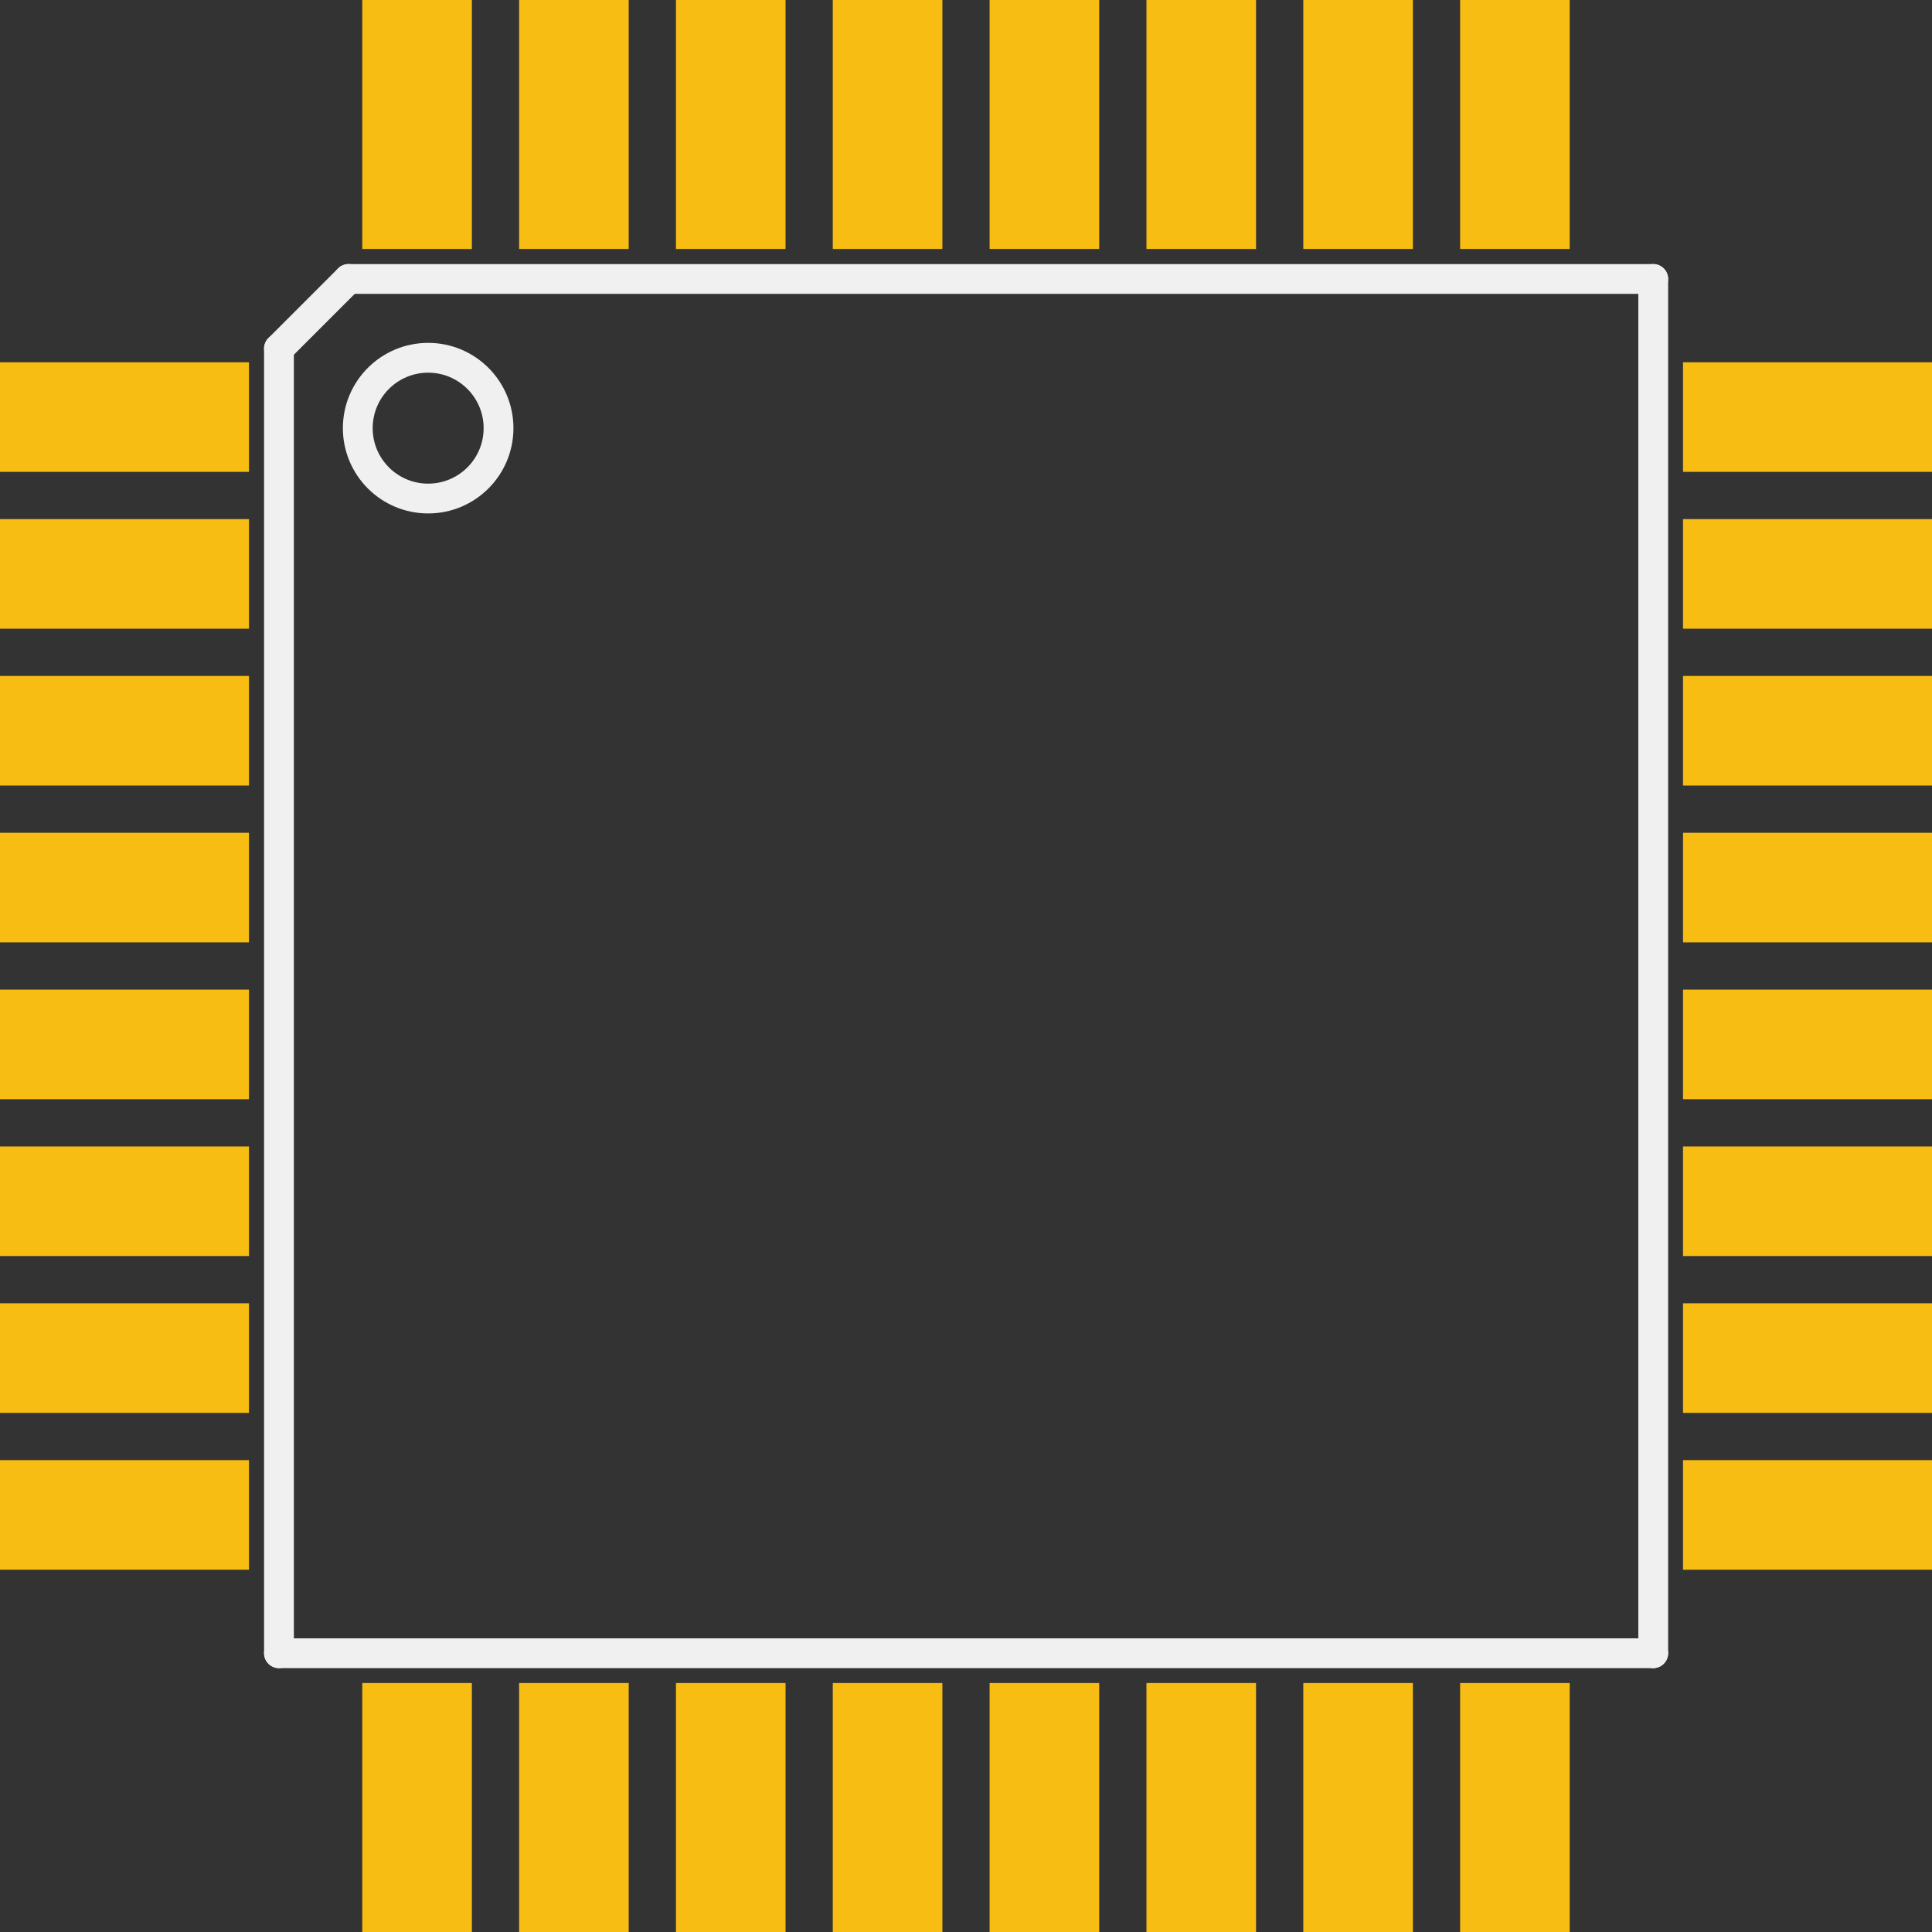 <?xml version='1.0' encoding='UTF-8' standalone='no'?>
<!-- Created with Fritzing (http://www.fritzing.org/) -->
<svg xmlns:svg='http://www.w3.org/2000/svg' xmlns='http://www.w3.org/2000/svg' version='1.2' baseProfile='tiny' x='0in' y='0in' width='0.388in' height='0.388in' viewBox='0 0 9.855 9.855' >
<rect x="0" y="0" width="9.855" height="9.855" fill="#333333" stroke="none"/>
<g id='copper1'>
<rect id='connector0pad' connectorname='1' x='0' y='1.848' width='1.27' height='0.559' stroke='none' stroke-width='0' fill='#F7BD13' stroke-linecap='round'/>
<rect id='connector1pad' connectorname='2' x='0' y='2.648' width='1.27' height='0.559' stroke='none' stroke-width='0' fill='#F7BD13' stroke-linecap='round'/>
<rect id='connector2pad' connectorname='3' x='0' y='3.448' width='1.27' height='0.559' stroke='none' stroke-width='0' fill='#F7BD13' stroke-linecap='round'/>
<rect id='connector3pad' connectorname='4' x='0' y='4.248' width='1.27' height='0.559' stroke='none' stroke-width='0' fill='#F7BD13' stroke-linecap='round'/>
<rect id='connector4pad' connectorname='5' x='0' y='5.048' width='1.27' height='0.559' stroke='none' stroke-width='0' fill='#F7BD13' stroke-linecap='round'/>
<rect id='connector5pad' connectorname='6' x='0' y='5.848' width='1.27' height='0.559' stroke='none' stroke-width='0' fill='#F7BD13' stroke-linecap='round'/>
<rect id='connector6pad' connectorname='7' x='0' y='6.648' width='1.27' height='0.559' stroke='none' stroke-width='0' fill='#F7BD13' stroke-linecap='round'/>
<rect id='connector7pad' connectorname='8' x='0' y='7.448' width='1.27' height='0.559' stroke='none' stroke-width='0' fill='#F7BD13' stroke-linecap='round'/>
<rect id='connector8pad' connectorname='9' x='1.848' y='8.585' width='0.559' height='1.27' stroke='none' stroke-width='0' fill='#F7BD13' stroke-linecap='round'/>
<rect id='connector9pad' connectorname='10' x='2.648' y='8.585' width='0.559' height='1.27' stroke='none' stroke-width='0' fill='#F7BD13' stroke-linecap='round'/>
<rect id='connector10pad' connectorname='11' x='3.448' y='8.585' width='0.559' height='1.27' stroke='none' stroke-width='0' fill='#F7BD13' stroke-linecap='round'/>
<rect id='connector11pad' connectorname='12' x='4.248' y='8.585' width='0.559' height='1.27' stroke='none' stroke-width='0' fill='#F7BD13' stroke-linecap='round'/>
<rect id='connector12pad' connectorname='13' x='5.048' y='8.585' width='0.559' height='1.27' stroke='none' stroke-width='0' fill='#F7BD13' stroke-linecap='round'/>
<rect id='connector13pad' connectorname='14' x='5.848' y='8.585' width='0.559' height='1.27' stroke='none' stroke-width='0' fill='#F7BD13' stroke-linecap='round'/>
<rect id='connector14pad' connectorname='15' x='6.648' y='8.585' width='0.559' height='1.27' stroke='none' stroke-width='0' fill='#F7BD13' stroke-linecap='round'/>
<rect id='connector15pad' connectorname='16' x='7.448' y='8.585' width='0.559' height='1.27' stroke='none' stroke-width='0' fill='#F7BD13' stroke-linecap='round'/>
<rect id='connector16pad' connectorname='17' x='8.585' y='7.448' width='1.27' height='0.559' stroke='none' stroke-width='0' fill='#F7BD13' stroke-linecap='round'/>
<rect id='connector17pad' connectorname='18' x='8.585' y='6.648' width='1.27' height='0.559' stroke='none' stroke-width='0' fill='#F7BD13' stroke-linecap='round'/>
<rect id='connector18pad' connectorname='19' x='8.585' y='5.848' width='1.27' height='0.559' stroke='none' stroke-width='0' fill='#F7BD13' stroke-linecap='round'/>
<rect id='connector19pad' connectorname='20' x='8.585' y='5.048' width='1.27' height='0.559' stroke='none' stroke-width='0' fill='#F7BD13' stroke-linecap='round'/>
<rect id='connector20pad' connectorname='21' x='8.585' y='4.248' width='1.27' height='0.559' stroke='none' stroke-width='0' fill='#F7BD13' stroke-linecap='round'/>
<rect id='connector21pad' connectorname='22' x='8.585' y='3.448' width='1.27' height='0.559' stroke='none' stroke-width='0' fill='#F7BD13' stroke-linecap='round'/>
<rect id='connector22pad' connectorname='23' x='8.585' y='2.648' width='1.27' height='0.559' stroke='none' stroke-width='0' fill='#F7BD13' stroke-linecap='round'/>
<rect id='connector23pad' connectorname='24' x='8.585' y='1.848' width='1.27' height='0.559' stroke='none' stroke-width='0' fill='#F7BD13' stroke-linecap='round'/>
<rect id='connector24pad' connectorname='25' x='7.448' y='0' width='0.559' height='1.27' stroke='none' stroke-width='0' fill='#F7BD13' stroke-linecap='round'/>
<rect id='connector25pad' connectorname='26' x='6.648' y='0' width='0.559' height='1.27' stroke='none' stroke-width='0' fill='#F7BD13' stroke-linecap='round'/>
<rect id='connector26pad' connectorname='27' x='5.848' y='0' width='0.559' height='1.27' stroke='none' stroke-width='0' fill='#F7BD13' stroke-linecap='round'/>
<rect id='connector27pad' connectorname='28' x='5.048' y='0' width='0.559' height='1.27' stroke='none' stroke-width='0' fill='#F7BD13' stroke-linecap='round'/>
<rect id='connector28pad' connectorname='29' x='4.248' y='0' width='0.559' height='1.27' stroke='none' stroke-width='0' fill='#F7BD13' stroke-linecap='round'/>
<rect id='connector29pad' connectorname='30' x='3.448' y='0' width='0.559' height='1.27' stroke='none' stroke-width='0' fill='#F7BD13' stroke-linecap='round'/>
<rect id='connector30pad' connectorname='31' x='2.648' y='0' width='0.559' height='1.27' stroke='none' stroke-width='0' fill='#F7BD13' stroke-linecap='round'/>
<rect id='connector31pad' connectorname='32' x='1.848' y='0' width='0.559' height='1.27' stroke='none' stroke-width='0' fill='#F7BD13' stroke-linecap='round'/>
<g id='copper0'>
</g>
</g>
<g id='silkscreen'>
<line class='other' x1='8.433' y1='1.423' x2='8.433' y2='8.433' stroke='#f0f0f0' stroke-width='0.152' stroke-linecap='round'/>
<line class='other' x1='8.433' y1='8.433' x2='1.423' y2='8.433' stroke='#f0f0f0' stroke-width='0.152' stroke-linecap='round'/>
<line class='other' x1='1.423' y1='8.433' x2='1.423' y2='1.778' stroke='#f0f0f0' stroke-width='0.152' stroke-linecap='round'/>
<line class='other' x1='1.778' y1='1.423' x2='8.433' y2='1.423' stroke='#f0f0f0' stroke-width='0.152' stroke-linecap='round'/>
<line class='other' x1='1.778' y1='1.423' x2='1.423' y2='1.778' stroke='#f0f0f0' stroke-width='0.152' stroke-linecap='round'/>
<circle class='other' cx='2.184' cy='2.184' r='0.359' stroke='#f0f0f0' stroke-width='0.152' fill='none' />
</g>
</svg>